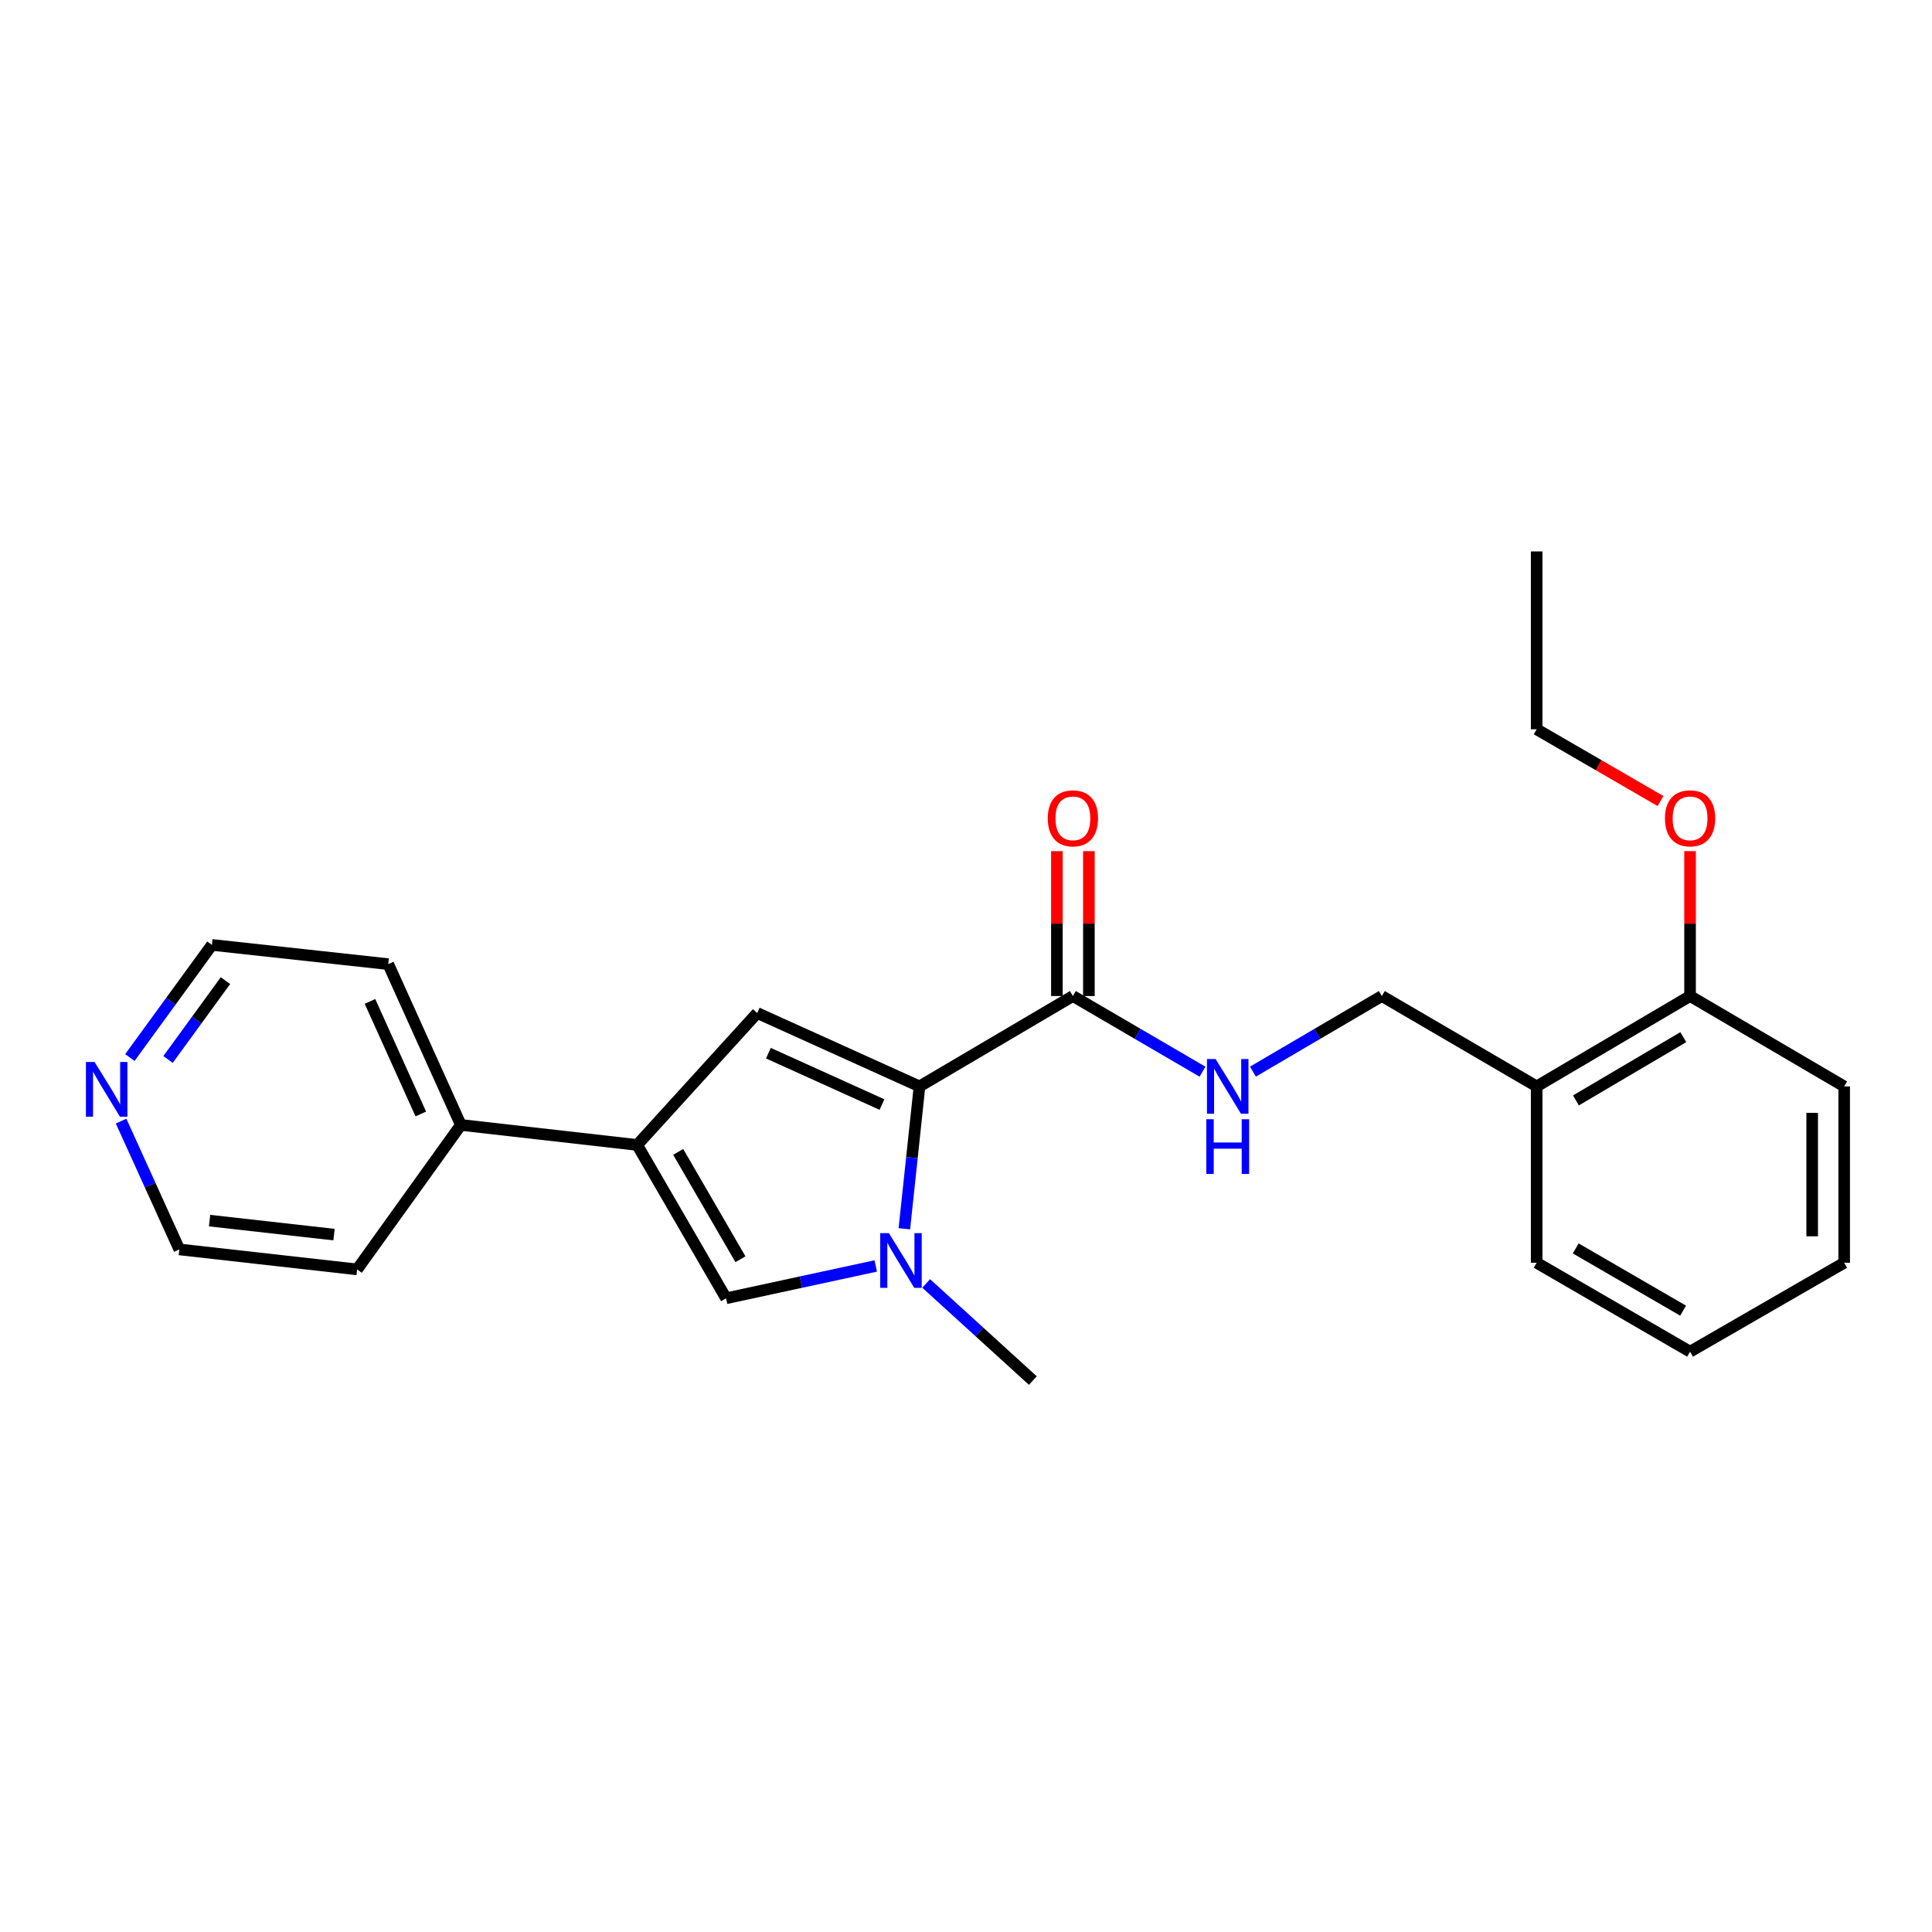 <?xml version='1.0' encoding='iso-8859-1'?>
<svg version='1.1' baseProfile='full'
              xmlns='http://www.w3.org/2000/svg'
                      xmlns:rdkit='http://www.rdkit.org/xml'
                      xmlns:xlink='http://www.w3.org/1999/xlink'
                  xml:space='preserve'
width='1000px' height='1000px' viewBox='0 0 1000 1000'>
<!-- END OF HEADER -->
<rect style='opacity:1.0;fill:#FFFFFF;stroke:none' width='1000' height='1000' x='0' y='0'> </rect>
<path class='bond-0' d='M 475.937,562.324 L 472.013,599.166' style='fill:none;fill-rule:evenodd;stroke:#000000;stroke-width:6px;stroke-linecap:butt;stroke-linejoin:miter;stroke-opacity:1' />
<path class='bond-0' d='M 472.013,599.166 L 468.09,636.008' style='fill:none;fill-rule:evenodd;stroke:#0000FF;stroke-width:6px;stroke-linecap:butt;stroke-linejoin:miter;stroke-opacity:1' />
<path class='bond-1' d='M 475.937,562.324 L 391.945,524.335' style='fill:none;fill-rule:evenodd;stroke:#000000;stroke-width:6px;stroke-linecap:butt;stroke-linejoin:miter;stroke-opacity:1' />
<path class='bond-1' d='M 456.513,571.715 L 397.719,545.123' style='fill:none;fill-rule:evenodd;stroke:#000000;stroke-width:6px;stroke-linecap:butt;stroke-linejoin:miter;stroke-opacity:1' />
<path class='bond-4' d='M 475.937,562.324 L 555.327,515.54' style='fill:none;fill-rule:evenodd;stroke:#000000;stroke-width:6px;stroke-linecap:butt;stroke-linejoin:miter;stroke-opacity:1' />
<path class='bond-3' d='M 453.285,655.255 L 414.556,663.624' style='fill:none;fill-rule:evenodd;stroke:#0000FF;stroke-width:6px;stroke-linecap:butt;stroke-linejoin:miter;stroke-opacity:1' />
<path class='bond-3' d='M 414.556,663.624 L 375.826,671.994' style='fill:none;fill-rule:evenodd;stroke:#000000;stroke-width:6px;stroke-linecap:butt;stroke-linejoin:miter;stroke-opacity:1' />
<path class='bond-12' d='M 479.388,664.312 L 506.993,689.443' style='fill:none;fill-rule:evenodd;stroke:#0000FF;stroke-width:6px;stroke-linecap:butt;stroke-linejoin:miter;stroke-opacity:1' />
<path class='bond-12' d='M 506.993,689.443 L 534.599,714.574' style='fill:none;fill-rule:evenodd;stroke:#000000;stroke-width:6px;stroke-linecap:butt;stroke-linejoin:miter;stroke-opacity:1' />
<path class='bond-2' d='M 391.945,524.335 L 329.805,592.621' style='fill:none;fill-rule:evenodd;stroke:#000000;stroke-width:6px;stroke-linecap:butt;stroke-linejoin:miter;stroke-opacity:1' />
<path class='bond-7' d='M 329.805,592.621 L 238.537,582.261' style='fill:none;fill-rule:evenodd;stroke:#000000;stroke-width:6px;stroke-linecap:butt;stroke-linejoin:miter;stroke-opacity:1' />
<path class='bond-24' d='M 329.805,592.621 L 375.826,671.994' style='fill:none;fill-rule:evenodd;stroke:#000000;stroke-width:6px;stroke-linecap:butt;stroke-linejoin:miter;stroke-opacity:1' />
<path class='bond-24' d='M 351.035,596.22 L 383.25,651.781' style='fill:none;fill-rule:evenodd;stroke:#000000;stroke-width:6px;stroke-linecap:butt;stroke-linejoin:miter;stroke-opacity:1' />
<path class='bond-5' d='M 555.327,515.54 L 588.866,535.12' style='fill:none;fill-rule:evenodd;stroke:#000000;stroke-width:6px;stroke-linecap:butt;stroke-linejoin:miter;stroke-opacity:1' />
<path class='bond-5' d='M 588.866,535.12 L 622.404,554.7' style='fill:none;fill-rule:evenodd;stroke:#0000FF;stroke-width:6px;stroke-linecap:butt;stroke-linejoin:miter;stroke-opacity:1' />
<path class='bond-9' d='M 563.608,515.54 L 563.608,478.045' style='fill:none;fill-rule:evenodd;stroke:#000000;stroke-width:6px;stroke-linecap:butt;stroke-linejoin:miter;stroke-opacity:1' />
<path class='bond-9' d='M 563.608,478.045 L 563.608,440.55' style='fill:none;fill-rule:evenodd;stroke:#FF0000;stroke-width:6px;stroke-linecap:butt;stroke-linejoin:miter;stroke-opacity:1' />
<path class='bond-9' d='M 547.047,515.54 L 547.047,478.045' style='fill:none;fill-rule:evenodd;stroke:#000000;stroke-width:6px;stroke-linecap:butt;stroke-linejoin:miter;stroke-opacity:1' />
<path class='bond-9' d='M 547.047,478.045 L 547.047,440.55' style='fill:none;fill-rule:evenodd;stroke:#FF0000;stroke-width:6px;stroke-linecap:butt;stroke-linejoin:miter;stroke-opacity:1' />
<path class='bond-8' d='M 648.516,554.67 L 681.878,535.105' style='fill:none;fill-rule:evenodd;stroke:#0000FF;stroke-width:6px;stroke-linecap:butt;stroke-linejoin:miter;stroke-opacity:1' />
<path class='bond-8' d='M 681.878,535.105 L 715.241,515.54' style='fill:none;fill-rule:evenodd;stroke:#000000;stroke-width:6px;stroke-linecap:butt;stroke-linejoin:miter;stroke-opacity:1' />
<path class='bond-6' d='M 795.377,562.324 L 715.241,515.54' style='fill:none;fill-rule:evenodd;stroke:#000000;stroke-width:6px;stroke-linecap:butt;stroke-linejoin:miter;stroke-opacity:1' />
<path class='bond-11' d='M 795.377,562.324 L 874.777,515.54' style='fill:none;fill-rule:evenodd;stroke:#000000;stroke-width:6px;stroke-linecap:butt;stroke-linejoin:miter;stroke-opacity:1' />
<path class='bond-11' d='M 815.694,569.575 L 871.274,536.825' style='fill:none;fill-rule:evenodd;stroke:#000000;stroke-width:6px;stroke-linecap:butt;stroke-linejoin:miter;stroke-opacity:1' />
<path class='bond-14' d='M 795.377,562.324 L 795.377,653.602' style='fill:none;fill-rule:evenodd;stroke:#000000;stroke-width:6px;stroke-linecap:butt;stroke-linejoin:miter;stroke-opacity:1' />
<path class='bond-17' d='M 238.537,582.261 L 184.843,657.043' style='fill:none;fill-rule:evenodd;stroke:#000000;stroke-width:6px;stroke-linecap:butt;stroke-linejoin:miter;stroke-opacity:1' />
<path class='bond-18' d='M 238.537,582.261 L 200.962,499.034' style='fill:none;fill-rule:evenodd;stroke:#000000;stroke-width:6px;stroke-linecap:butt;stroke-linejoin:miter;stroke-opacity:1' />
<path class='bond-18' d='M 217.807,576.592 L 191.504,518.333' style='fill:none;fill-rule:evenodd;stroke:#000000;stroke-width:6px;stroke-linecap:butt;stroke-linejoin:miter;stroke-opacity:1' />
<path class='bond-10' d='M 67.216,547.379 L 88.45,518.229' style='fill:none;fill-rule:evenodd;stroke:#0000FF;stroke-width:6px;stroke-linecap:butt;stroke-linejoin:miter;stroke-opacity:1' />
<path class='bond-10' d='M 88.45,518.229 L 109.684,489.079' style='fill:none;fill-rule:evenodd;stroke:#000000;stroke-width:6px;stroke-linecap:butt;stroke-linejoin:miter;stroke-opacity:1' />
<path class='bond-10' d='M 86.972,548.385 L 101.836,527.98' style='fill:none;fill-rule:evenodd;stroke:#0000FF;stroke-width:6px;stroke-linecap:butt;stroke-linejoin:miter;stroke-opacity:1' />
<path class='bond-10' d='M 101.836,527.98 L 116.7,507.575' style='fill:none;fill-rule:evenodd;stroke:#000000;stroke-width:6px;stroke-linecap:butt;stroke-linejoin:miter;stroke-opacity:1' />
<path class='bond-25' d='M 62.677,580.286 L 77.748,613.489' style='fill:none;fill-rule:evenodd;stroke:#0000FF;stroke-width:6px;stroke-linecap:butt;stroke-linejoin:miter;stroke-opacity:1' />
<path class='bond-25' d='M 77.748,613.489 L 92.819,646.692' style='fill:none;fill-rule:evenodd;stroke:#000000;stroke-width:6px;stroke-linecap:butt;stroke-linejoin:miter;stroke-opacity:1' />
<path class='bond-13' d='M 874.777,515.54 L 874.777,478.045' style='fill:none;fill-rule:evenodd;stroke:#000000;stroke-width:6px;stroke-linecap:butt;stroke-linejoin:miter;stroke-opacity:1' />
<path class='bond-13' d='M 874.777,478.045 L 874.777,440.55' style='fill:none;fill-rule:evenodd;stroke:#FF0000;stroke-width:6px;stroke-linecap:butt;stroke-linejoin:miter;stroke-opacity:1' />
<path class='bond-19' d='M 874.777,515.54 L 954.545,562.324' style='fill:none;fill-rule:evenodd;stroke:#000000;stroke-width:6px;stroke-linecap:butt;stroke-linejoin:miter;stroke-opacity:1' />
<path class='bond-20' d='M 859.483,414.624 L 827.43,396.046' style='fill:none;fill-rule:evenodd;stroke:#FF0000;stroke-width:6px;stroke-linecap:butt;stroke-linejoin:miter;stroke-opacity:1' />
<path class='bond-20' d='M 827.43,396.046 L 795.377,377.468' style='fill:none;fill-rule:evenodd;stroke:#000000;stroke-width:6px;stroke-linecap:butt;stroke-linejoin:miter;stroke-opacity:1' />
<path class='bond-22' d='M 795.377,653.602 L 874.777,699.623' style='fill:none;fill-rule:evenodd;stroke:#000000;stroke-width:6px;stroke-linecap:butt;stroke-linejoin:miter;stroke-opacity:1' />
<path class='bond-22' d='M 815.592,646.177 L 871.172,678.392' style='fill:none;fill-rule:evenodd;stroke:#000000;stroke-width:6px;stroke-linecap:butt;stroke-linejoin:miter;stroke-opacity:1' />
<path class='bond-15' d='M 92.819,646.692 L 184.843,657.043' style='fill:none;fill-rule:evenodd;stroke:#000000;stroke-width:6px;stroke-linecap:butt;stroke-linejoin:miter;stroke-opacity:1' />
<path class='bond-15' d='M 108.474,631.788 L 172.89,639.033' style='fill:none;fill-rule:evenodd;stroke:#000000;stroke-width:6px;stroke-linecap:butt;stroke-linejoin:miter;stroke-opacity:1' />
<path class='bond-16' d='M 109.684,489.079 L 200.962,499.034' style='fill:none;fill-rule:evenodd;stroke:#000000;stroke-width:6px;stroke-linecap:butt;stroke-linejoin:miter;stroke-opacity:1' />
<path class='bond-26' d='M 954.545,562.324 L 954.545,653.602' style='fill:none;fill-rule:evenodd;stroke:#000000;stroke-width:6px;stroke-linecap:butt;stroke-linejoin:miter;stroke-opacity:1' />
<path class='bond-26' d='M 937.985,576.016 L 937.985,639.91' style='fill:none;fill-rule:evenodd;stroke:#000000;stroke-width:6px;stroke-linecap:butt;stroke-linejoin:miter;stroke-opacity:1' />
<path class='bond-21' d='M 795.377,377.468 L 795.377,285.426' style='fill:none;fill-rule:evenodd;stroke:#000000;stroke-width:6px;stroke-linecap:butt;stroke-linejoin:miter;stroke-opacity:1' />
<path class='bond-23' d='M 874.777,699.623 L 954.545,653.602' style='fill:none;fill-rule:evenodd;stroke:#000000;stroke-width:6px;stroke-linecap:butt;stroke-linejoin:miter;stroke-opacity:1' />
<path  class='atom-1' d='M 460.08 638.274
L 469.36 653.274
Q 470.28 654.754, 471.76 657.434
Q 473.24 660.114, 473.32 660.274
L 473.32 638.274
L 477.08 638.274
L 477.08 666.594
L 473.2 666.594
L 463.24 650.194
Q 462.08 648.274, 460.84 646.074
Q 459.64 643.874, 459.28 643.194
L 459.28 666.594
L 455.6 666.594
L 455.6 638.274
L 460.08 638.274
' fill='#0000FF'/>
<path  class='atom-6' d='M 629.204 548.164
L 638.484 563.164
Q 639.404 564.644, 640.884 567.324
Q 642.364 570.004, 642.444 570.164
L 642.444 548.164
L 646.204 548.164
L 646.204 576.484
L 642.324 576.484
L 632.364 560.084
Q 631.204 558.164, 629.964 555.964
Q 628.764 553.764, 628.404 553.084
L 628.404 576.484
L 624.724 576.484
L 624.724 548.164
L 629.204 548.164
' fill='#0000FF'/>
<path  class='atom-6' d='M 624.384 579.316
L 628.224 579.316
L 628.224 591.356
L 642.704 591.356
L 642.704 579.316
L 646.544 579.316
L 646.544 607.636
L 642.704 607.636
L 642.704 594.556
L 628.224 594.556
L 628.224 607.636
L 624.384 607.636
L 624.384 579.316
' fill='#0000FF'/>
<path  class='atom-10' d='M 542.327 423.569
Q 542.327 416.769, 545.687 412.969
Q 549.047 409.169, 555.327 409.169
Q 561.607 409.169, 564.967 412.969
Q 568.327 416.769, 568.327 423.569
Q 568.327 430.449, 564.927 434.369
Q 561.527 438.249, 555.327 438.249
Q 549.087 438.249, 545.687 434.369
Q 542.327 430.489, 542.327 423.569
M 555.327 435.049
Q 559.647 435.049, 561.967 432.169
Q 564.327 429.249, 564.327 423.569
Q 564.327 418.009, 561.967 415.209
Q 559.647 412.369, 555.327 412.369
Q 551.007 412.369, 548.647 415.169
Q 546.327 417.969, 546.327 423.569
Q 546.327 429.289, 548.647 432.169
Q 551.007 435.049, 555.327 435.049
' fill='#FF0000'/>
<path  class='atom-11' d='M 48.957 549.691
L 58.237 564.691
Q 59.157 566.171, 60.637 568.851
Q 62.117 571.531, 62.197 571.691
L 62.197 549.691
L 65.957 549.691
L 65.957 578.011
L 62.077 578.011
L 52.117 561.611
Q 50.957 559.691, 49.717 557.491
Q 48.517 555.291, 48.157 554.611
L 48.157 578.011
L 44.477 578.011
L 44.477 549.691
L 48.957 549.691
' fill='#0000FF'/>
<path  class='atom-14' d='M 861.777 423.569
Q 861.777 416.769, 865.137 412.969
Q 868.497 409.169, 874.777 409.169
Q 881.057 409.169, 884.417 412.969
Q 887.777 416.769, 887.777 423.569
Q 887.777 430.449, 884.377 434.369
Q 880.977 438.249, 874.777 438.249
Q 868.537 438.249, 865.137 434.369
Q 861.777 430.489, 861.777 423.569
M 874.777 435.049
Q 879.097 435.049, 881.417 432.169
Q 883.777 429.249, 883.777 423.569
Q 883.777 418.009, 881.417 415.209
Q 879.097 412.369, 874.777 412.369
Q 870.457 412.369, 868.097 415.169
Q 865.777 417.969, 865.777 423.569
Q 865.777 429.289, 868.097 432.169
Q 870.457 435.049, 874.777 435.049
' fill='#FF0000'/>
</svg>
